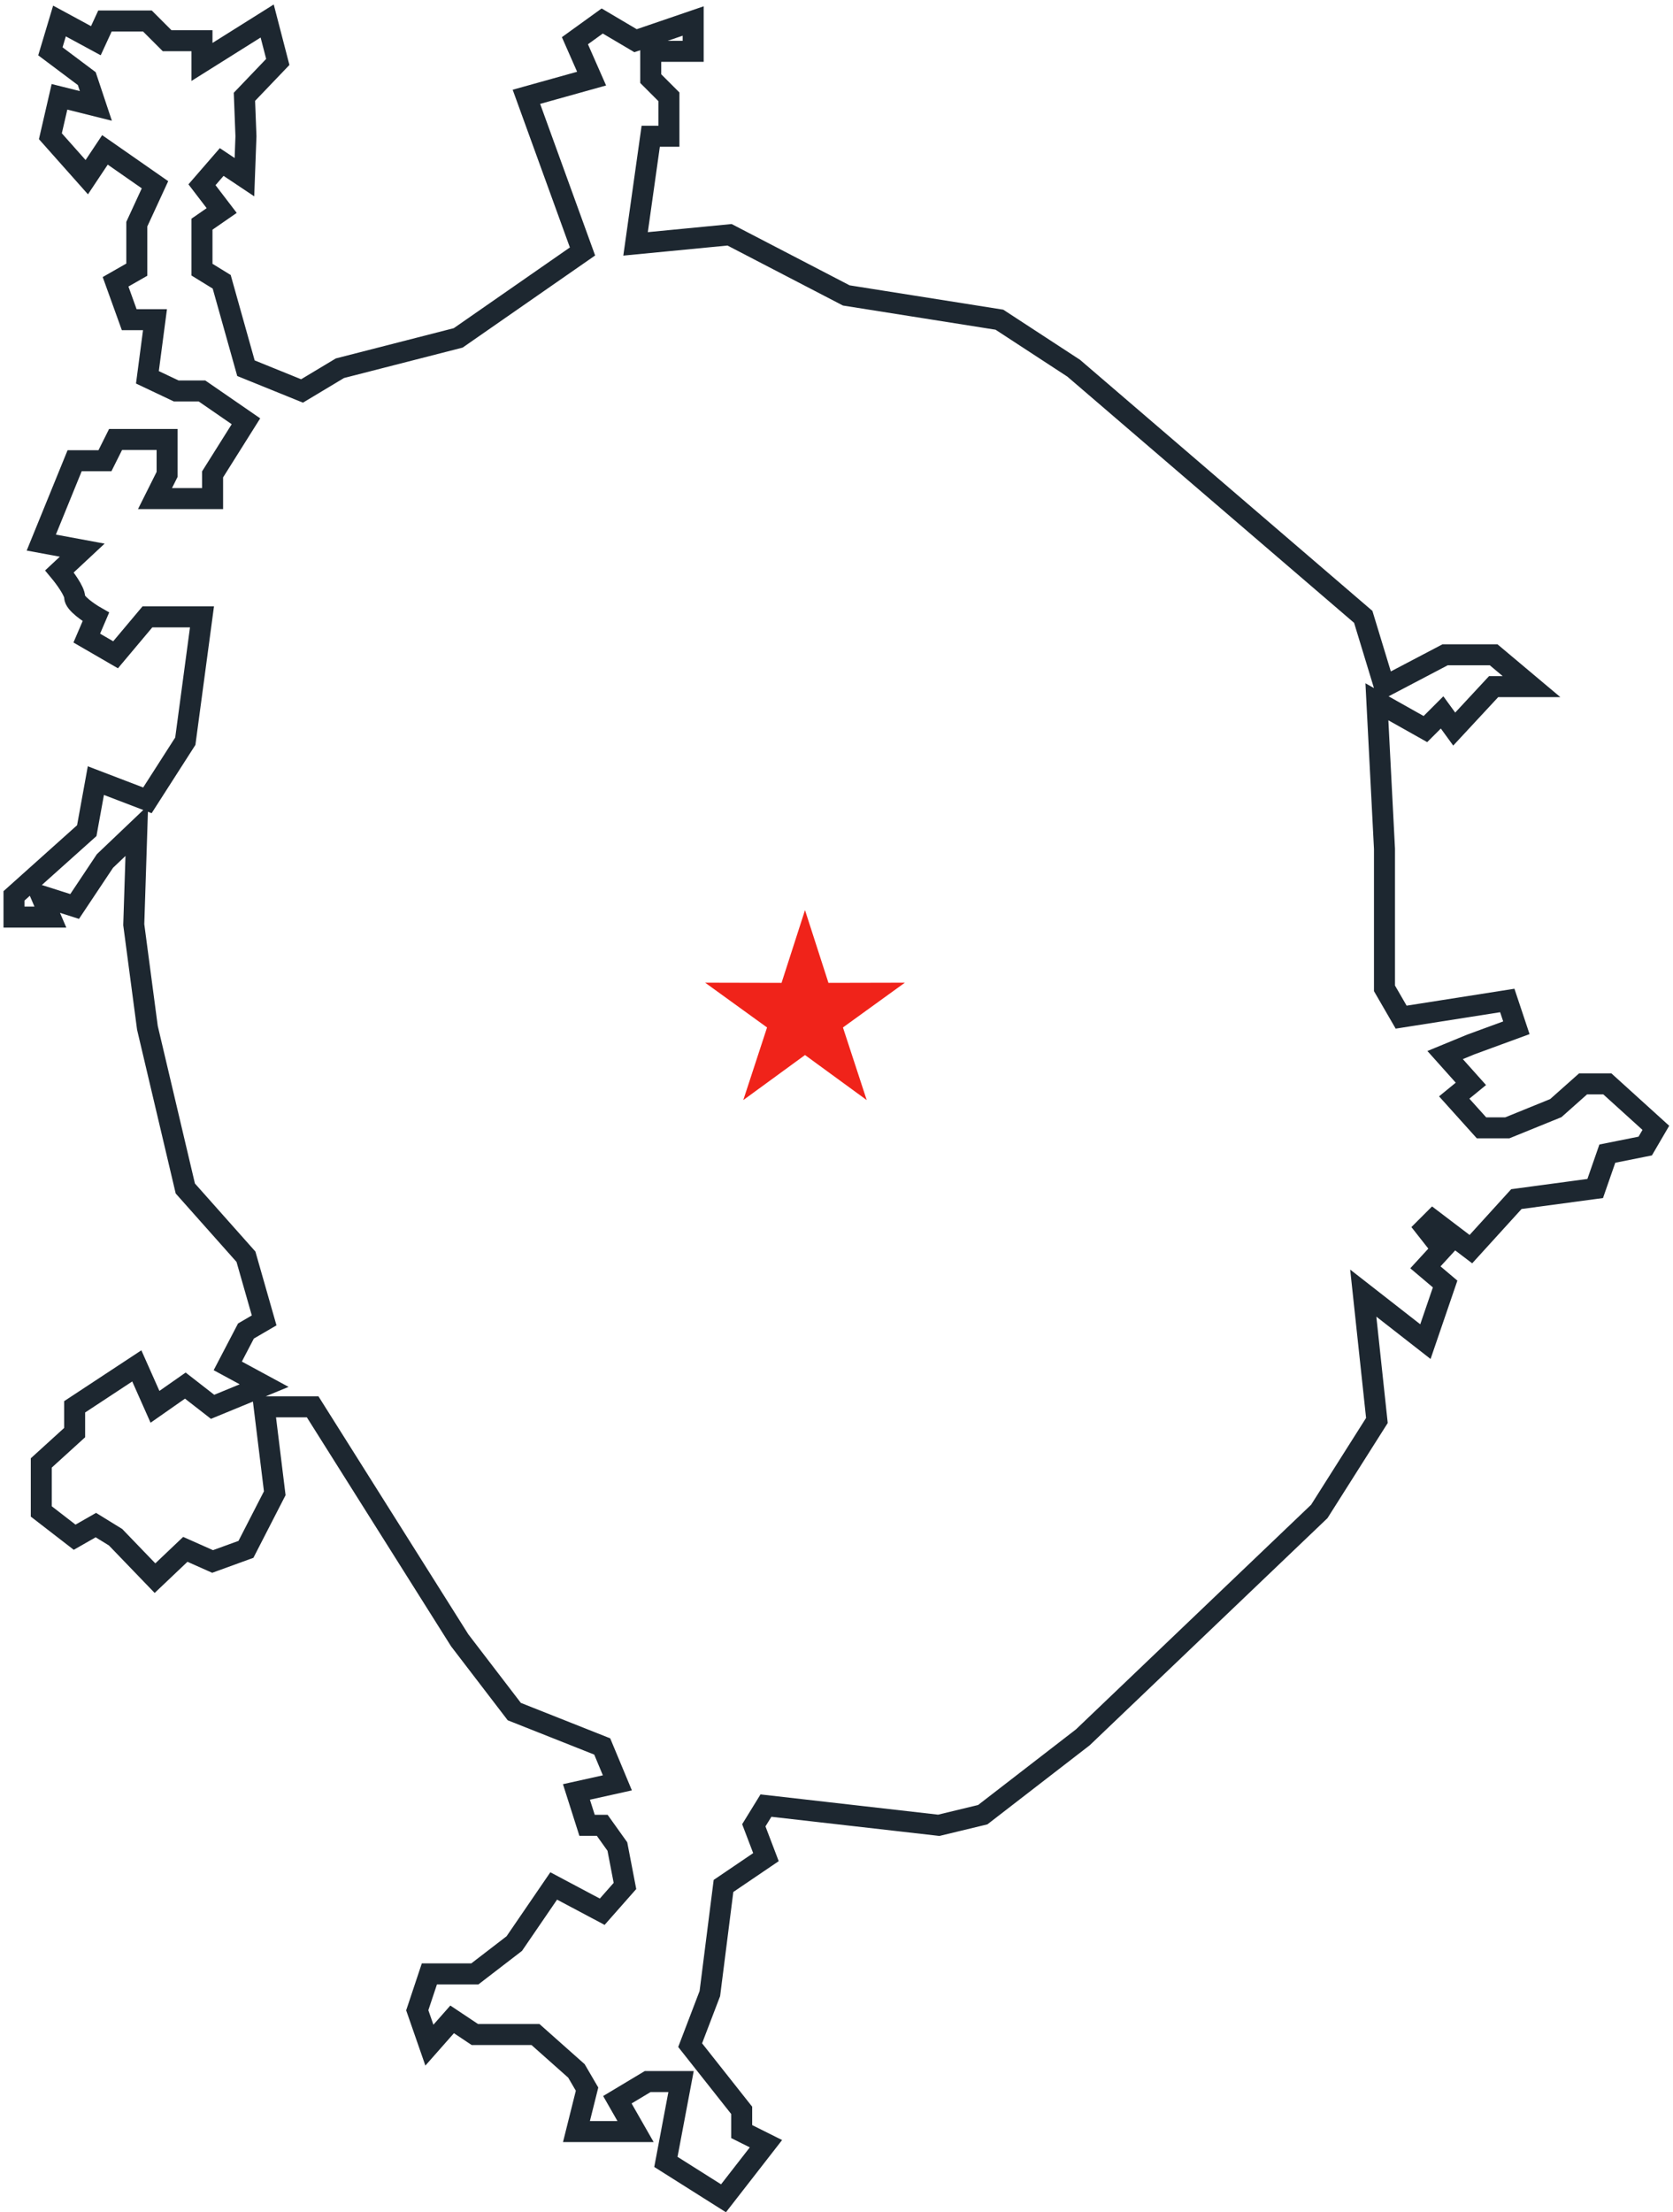 <?xml version="1.0" encoding="UTF-8"?> <svg xmlns="http://www.w3.org/2000/svg" width="239" height="316" viewBox="0 0 239 316" fill="none"> <path d="M92.961 19.46L90.795 34.836L104.223 33.537L120.899 42.2L142.773 45.665L153.385 52.595L194.751 88.114L197.783 98.076L206.446 93.528H213.376L218.79 98.076H213.376L207.745 104.14L206.013 101.758L203.63 104.14L196.7 100.242L197.783 121.249V141.174L200.165 145.289L215.325 142.907L216.625 146.805L210.127 149.187L206.446 150.703L210.127 154.818L207.745 156.767L211.643 161.099H215.325L222.256 158.283L226.154 154.818H229.619L236.549 161.099L235.033 163.698L229.619 164.781L227.886 169.762L216.625 171.278L210.127 178.425L204.713 174.31L203.63 175.393L206.013 178.425L203.63 181.024L206.446 183.406L203.63 191.636L194.751 184.705L196.7 202.898L188.47 215.892L154.685 248.162L140.391 259.207L134.11 260.723L109.421 257.907L107.688 260.723L109.421 265.271L103.357 269.386L101.407 284.763L98.592 292.126L105.955 301.439V304.471L109.421 306.203L103.357 314L95.127 308.802L97.293 297.324H92.528L88.196 299.923L90.795 304.471H82.349L83.865 298.407L82.349 295.808L76.501 290.61H67.838L64.59 288.444L61.341 292.126L59.609 287.145L61.341 281.947H67.838L73.469 277.616L79.1 269.386L86.031 273.068L89.279 269.386L88.196 263.755L86.031 260.723H83.865L82.349 255.958L88.196 254.659L86.031 249.461L73.469 244.48L65.673 234.301L44.665 200.948H37.735L39.251 213.293L35.136 221.306L30.371 223.039L26.473 221.306L22.141 225.421L16.51 219.574L13.695 217.841L10.663 219.574L5.898 215.892V208.962L10.663 204.63V200.948L19.543 195.101L22.141 200.948L26.473 197.916L30.371 200.948L37.735 197.916L32.537 195.101L35.136 190.12L37.735 188.604L35.136 179.508L26.473 169.762L21.058 146.805L19.109 132.078L19.543 118.65L14.994 122.982L10.663 129.479L5.898 127.963L7.198 130.995H2V127.963L12.396 118.65L13.695 111.503L21.058 114.319L26.473 105.873L28.855 88.114H21.058L16.51 93.528L12.396 91.145L13.695 88.114C12.684 87.536 10.663 86.164 10.663 85.298C10.663 84.432 9.219 82.483 8.497 81.616L11.746 78.584L5.898 77.501L10.663 65.806H14.994L16.51 62.774H23.874V67.756L22.141 71.221H30.371V67.756L35.136 60.175L28.855 55.844H25.173L21.058 53.895L22.141 45.665H18.46L16.51 40.251L19.543 38.518V32.021L22.141 26.39L14.994 21.409L12.396 25.307L7.198 19.46L8.497 13.829L13.695 15.128L12.396 11.23L7.198 7.331L8.497 3L13.695 5.815L14.994 3H21.058L23.874 5.815H28.855V8.847L38.168 3L39.684 8.847L34.919 13.829L35.136 19.46L34.919 25.307L31.671 23.141L28.855 26.39L31.671 30.072L28.855 32.021V38.518L31.671 40.251L35.136 52.595L43.149 55.844L48.563 52.595L65.456 48.264L83.215 35.919L75.202 13.829L84.515 11.23L82.132 5.815L86.031 3L90.795 5.815L99.025 3V7.331H92.961V11.23L95.56 13.829V19.46H92.961Z" stroke="#1D2730" stroke-width="3"></path> <path d="M115 130L118.35 140.389L129.266 140.365L120.421 146.761L123.817 157.135L115 150.7L106.183 157.135L109.579 146.761L100.734 140.365L111.65 140.389L115 130Z" fill="#F0231A"></path> </svg> 